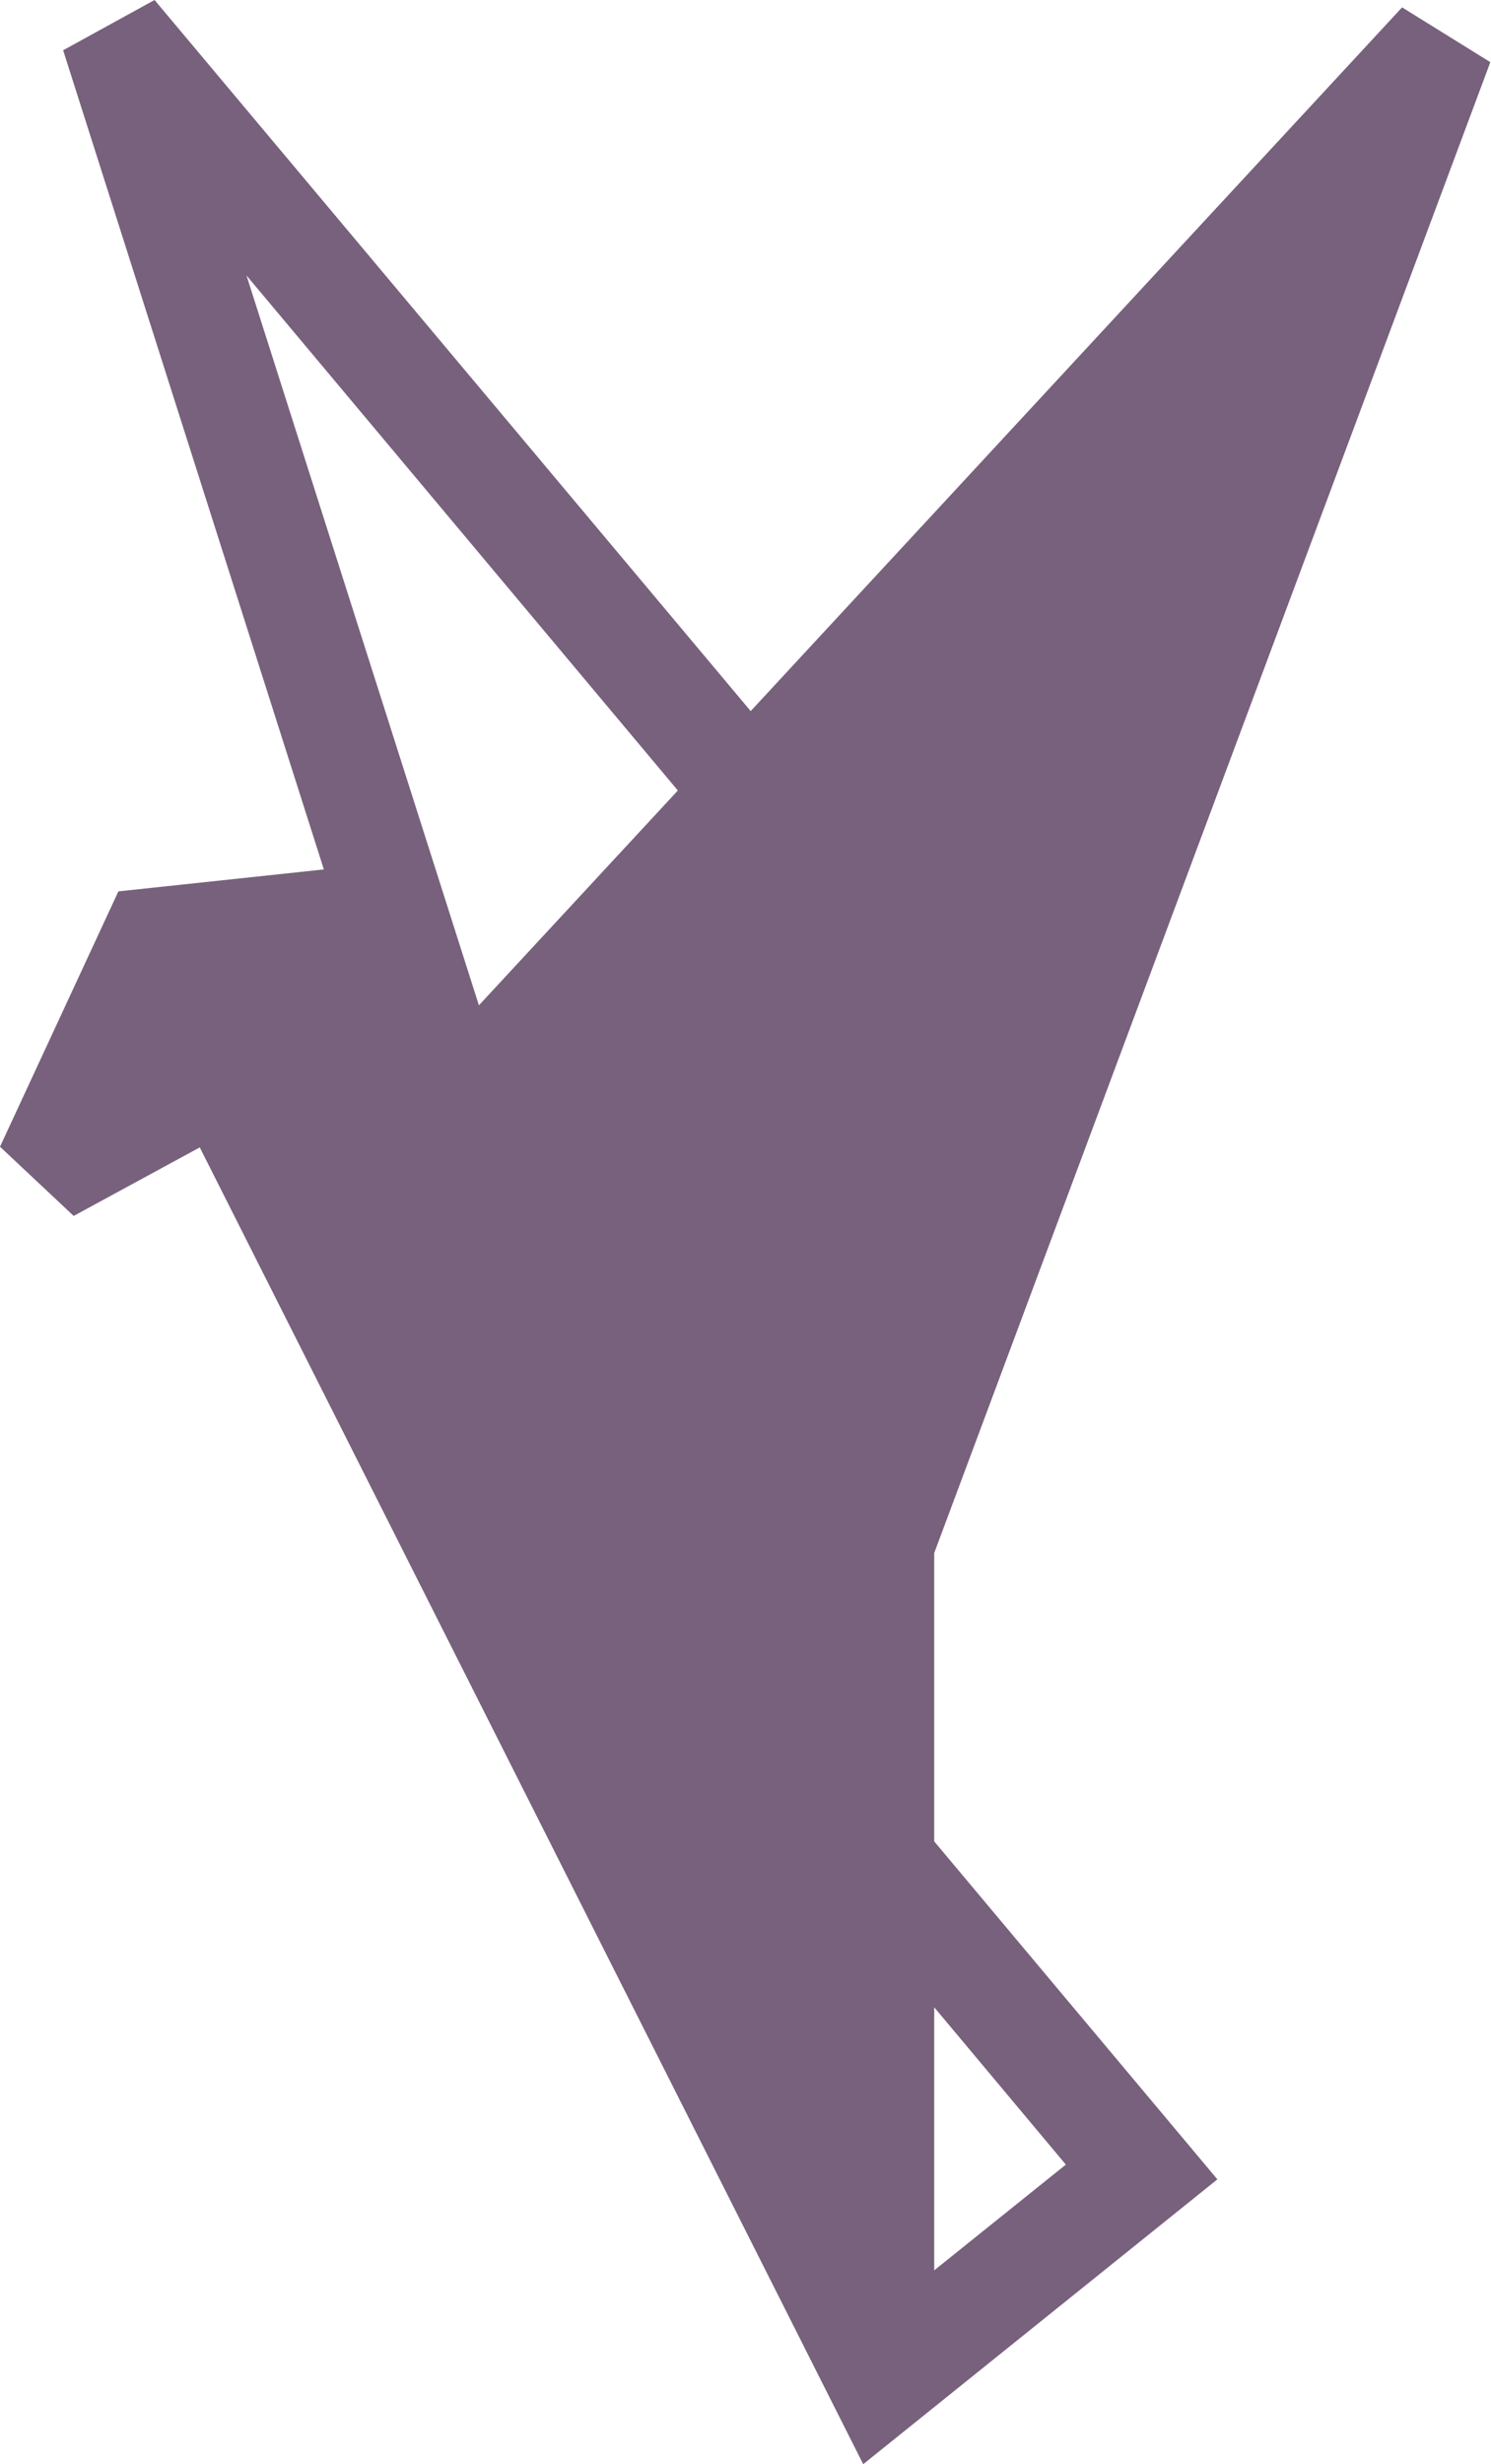 <svg xmlns="http://www.w3.org/2000/svg" viewBox="0 0 89.04 147.06"><defs><style>.cls-1{fill:#78617d;}</style></defs><title>logo</title><g id="Layer_2" data-name="Layer 2"><g id="Layer_1-2" data-name="Layer 1"><path class="cls-1" d="M55.79,92.69,89,3.71,83.73.44l-38.9,42L9.23,0,3.77,3,19.34,51.89,7.07,53.2,0,68.44l4.4,4.13,7.53-4.09,39.62,78.59,21.15-17L55.79,109.9ZM40.48,47.18,28.6,60,14.72,16.44ZM55.79,135.5V119.8l7.86,9.39Z"/></g></g></svg>